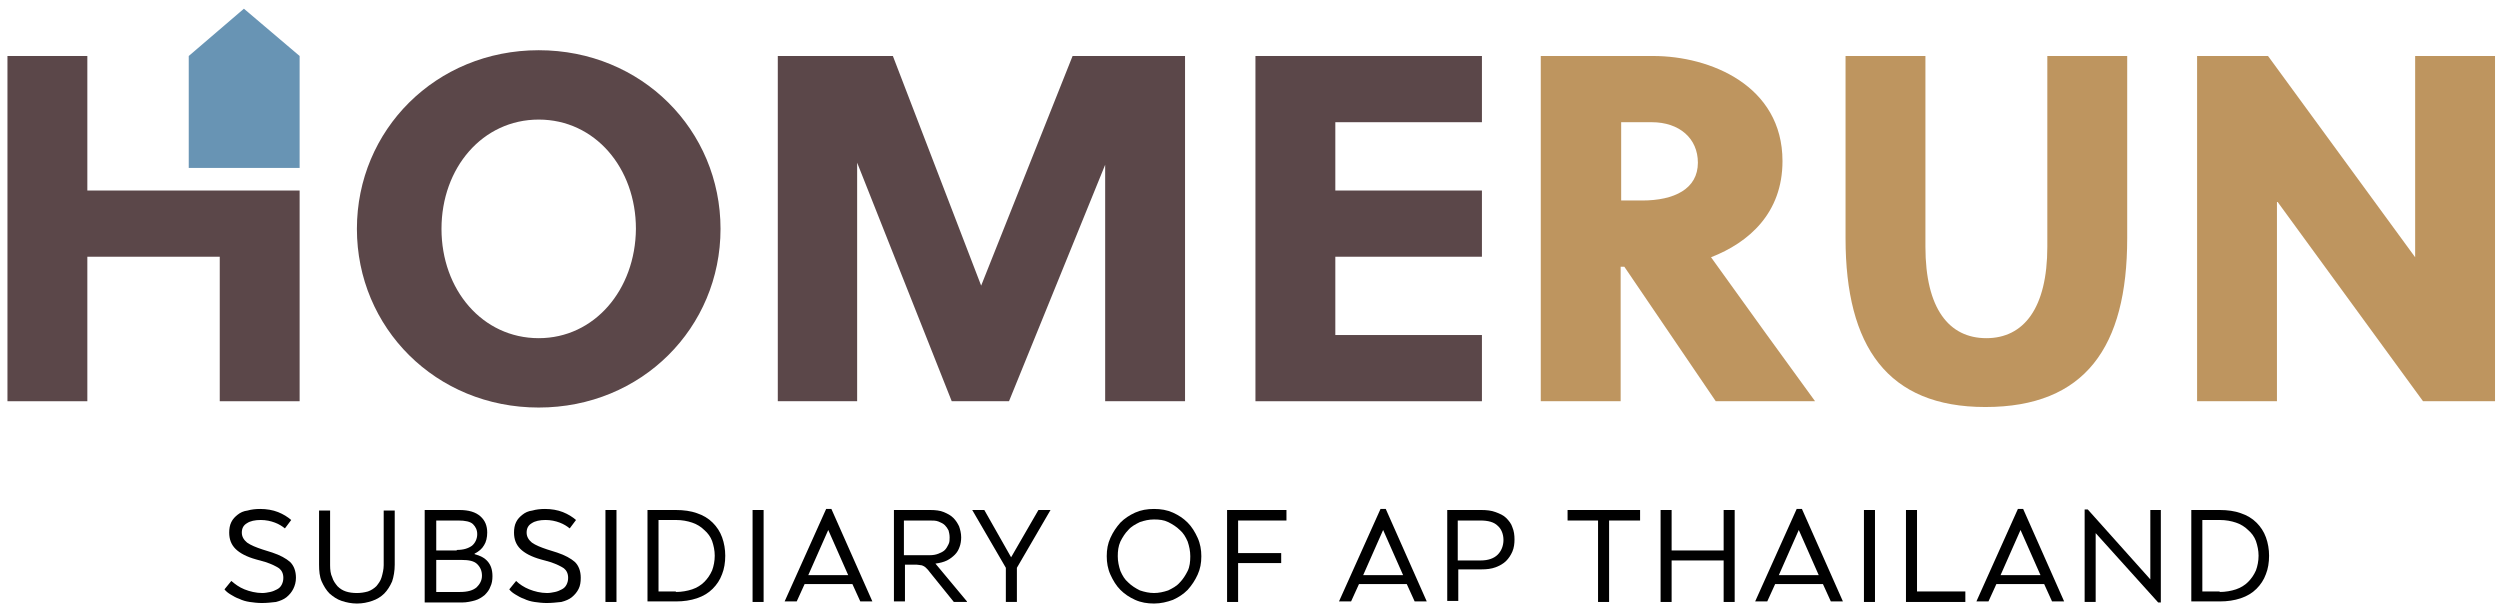 <svg width="201" height="49" viewBox="0 0 201 49" fill="none" xmlns="http://www.w3.org/2000/svg">
<path d="M43.312 4.038C35.032 4.038 28.695 10.459 28.695 18.402C28.695 26.344 35.032 32.766 43.312 32.766C51.593 32.766 57.93 26.344 57.93 18.402C57.93 10.459 51.593 4.038 43.312 4.038ZM43.312 27.189C38.792 27.189 35.496 23.302 35.496 18.402C35.496 13.501 38.792 9.614 43.312 9.614C47.833 9.614 51.128 13.501 51.128 18.402C51.086 23.302 47.791 27.189 43.312 27.189Z" fill="#5B4749"/>
<path d="M78.885 22.965L71.787 4.502H62.535V32.259H68.914V13.079L76.519 32.259H81.124L88.855 13.248V32.259H95.277V4.502H86.236L78.885 22.965Z" fill="#5B4749"/>
<path d="M100.938 32.259H119.147V26.936H107.36V20.641H119.147V15.318H107.36V9.825H119.147V4.502H100.938V32.259Z" fill="#5B4749"/>
<path d="M164.605 19.838C164.605 24.781 162.704 27.189 159.704 27.189C156.705 27.189 154.804 24.823 154.804 19.838V4.502H148.382V19.162C148.382 27.865 151.762 32.724 159.62 32.724C167.647 32.724 171.027 27.907 171.027 19.162V4.502H164.605V19.838Z" fill="#BE955F"/>
<path d="M194.178 4.502V20.683L182.349 4.502H176.646V32.259H183.067V16.163L194.812 32.259H200.6V4.502H194.178Z" fill="#BE955F"/>
<path d="M7.022 15.318V4.502H0.6V32.259H7.022V20.641H17.668V32.259H24.09V15.318H7.022Z" fill="#5B4749"/>
<path d="M15.175 4.502V13.501H24.09V4.502L19.611 0.7L15.175 4.502Z" fill="#6894B4"/>
<path d="M143.312 12.952C143.312 6.868 137.482 4.502 132.919 4.502H123.878V19.331V21.486V32.259H130.3V21.486V21.444H130.596L137.947 32.259H145.932C144.073 29.724 140.017 24.105 137.567 20.683C140.608 19.5 143.312 17.134 143.312 12.952ZM132.032 16.12H130.342V9.825H132.793C135.032 9.825 136.51 11.135 136.51 13.079C136.51 15.191 134.609 16.12 132.032 16.12Z" fill="#BE955F"/>
<path d="M21.048 48.482C20.71 48.482 20.372 48.44 20.076 48.398C19.78 48.355 19.485 48.271 19.231 48.144C18.978 48.06 18.767 47.933 18.555 47.806C18.344 47.679 18.175 47.553 18.048 47.384L18.598 46.708C18.893 46.961 19.231 47.215 19.654 47.384C20.076 47.553 20.583 47.679 21.09 47.679C21.301 47.679 21.513 47.637 21.724 47.595C21.935 47.553 22.104 47.468 22.273 47.384C22.442 47.299 22.569 47.172 22.653 47.003C22.738 46.834 22.78 46.665 22.78 46.454C22.78 46.116 22.653 45.863 22.442 45.694C22.189 45.525 21.851 45.356 21.344 45.187L20.583 44.975C19.823 44.764 19.273 44.468 18.935 44.13C18.598 43.792 18.428 43.37 18.428 42.821C18.428 42.525 18.471 42.229 18.598 41.976C18.724 41.722 18.893 41.553 19.104 41.384C19.316 41.215 19.569 41.089 19.907 41.047C20.203 40.962 20.541 40.92 20.921 40.92C21.428 40.92 21.935 41.004 22.358 41.173C22.78 41.342 23.118 41.553 23.414 41.807L22.907 42.483C22.695 42.314 22.442 42.145 22.104 42.018C21.766 41.891 21.386 41.807 20.963 41.807C20.499 41.807 20.118 41.891 19.865 42.06C19.569 42.229 19.442 42.483 19.442 42.821C19.442 43.159 19.611 43.412 19.865 43.624C20.161 43.835 20.583 44.004 21.09 44.173L21.893 44.426C22.526 44.638 22.991 44.891 23.329 45.187C23.625 45.482 23.794 45.905 23.794 46.454C23.794 46.792 23.709 47.088 23.583 47.341C23.456 47.595 23.287 47.806 23.034 48.017C22.822 48.186 22.526 48.313 22.189 48.398C21.808 48.44 21.47 48.482 21.048 48.482Z" fill="black"/>
<path d="M28.695 48.524C28.272 48.524 27.85 48.44 27.47 48.313C27.089 48.186 26.794 47.975 26.498 47.722C26.244 47.468 26.033 47.13 25.864 46.75C25.695 46.37 25.653 45.905 25.653 45.398V41.046H26.54V45.44C26.54 45.82 26.582 46.158 26.709 46.412C26.794 46.708 26.962 46.919 27.131 47.13C27.343 47.341 27.554 47.468 27.807 47.553C28.061 47.637 28.357 47.679 28.695 47.679C28.99 47.679 29.286 47.637 29.582 47.553C29.835 47.468 30.089 47.299 30.258 47.13C30.427 46.919 30.596 46.708 30.68 46.412C30.765 46.116 30.849 45.778 30.849 45.44V41.046H31.736V45.398C31.736 45.905 31.652 46.37 31.525 46.75C31.356 47.13 31.145 47.468 30.892 47.722C30.638 47.975 30.3 48.186 29.92 48.313C29.54 48.44 29.159 48.524 28.695 48.524Z" fill="black"/>
<path d="M34.145 41.004H36.933C37.693 41.004 38.243 41.173 38.623 41.511C39.003 41.849 39.172 42.272 39.172 42.821C39.172 43.201 39.088 43.581 38.919 43.835C38.75 44.13 38.496 44.342 38.158 44.511V44.553C38.623 44.68 38.961 44.849 39.214 45.145C39.468 45.44 39.594 45.82 39.594 46.327C39.594 46.623 39.552 46.919 39.425 47.172C39.341 47.426 39.172 47.637 38.961 47.848C38.75 48.017 38.496 48.186 38.2 48.271C37.905 48.355 37.524 48.44 37.144 48.44H34.145V41.004ZM36.722 44.215C37.271 44.215 37.651 44.088 37.947 43.877C38.2 43.666 38.369 43.328 38.369 42.948C38.369 42.61 38.243 42.356 38.031 42.145C37.82 41.934 37.398 41.849 36.848 41.849H35.074V44.257H36.722V44.215ZM36.975 47.595C37.609 47.595 38.031 47.468 38.327 47.215C38.581 46.961 38.75 46.665 38.75 46.285C38.75 45.905 38.623 45.609 38.369 45.356C38.116 45.102 37.693 45.018 37.102 45.018H35.074V47.595H36.975Z" fill="black"/>
<path d="M43.946 48.482C43.608 48.482 43.27 48.44 42.974 48.398C42.679 48.355 42.383 48.271 42.129 48.144C41.876 48.06 41.665 47.933 41.453 47.806C41.242 47.679 41.073 47.553 40.946 47.384L41.496 46.708C41.749 46.961 42.129 47.215 42.552 47.384C42.974 47.553 43.481 47.679 43.988 47.679C44.2 47.679 44.411 47.637 44.622 47.595C44.833 47.553 45.002 47.468 45.171 47.384C45.34 47.299 45.467 47.172 45.551 47.003C45.636 46.834 45.678 46.665 45.678 46.454C45.678 46.116 45.551 45.863 45.34 45.694C45.087 45.525 44.749 45.356 44.242 45.187L43.481 44.975C42.721 44.764 42.172 44.468 41.834 44.13C41.496 43.792 41.327 43.37 41.327 42.821C41.327 42.525 41.369 42.229 41.496 41.976C41.622 41.722 41.791 41.553 42.003 41.384C42.214 41.215 42.467 41.089 42.805 41.047C43.101 40.962 43.439 40.92 43.819 40.92C44.326 40.92 44.833 41.004 45.256 41.173C45.678 41.342 46.016 41.553 46.312 41.807L45.805 42.483C45.594 42.314 45.34 42.145 45.002 42.018C44.664 41.891 44.284 41.807 43.861 41.807C43.397 41.807 43.017 41.891 42.763 42.06C42.467 42.229 42.341 42.483 42.341 42.821C42.341 43.159 42.51 43.412 42.763 43.624C43.059 43.835 43.481 44.004 43.988 44.173L44.791 44.426C45.425 44.638 45.889 44.891 46.227 45.187C46.523 45.482 46.692 45.905 46.692 46.454C46.692 46.792 46.65 47.088 46.523 47.341C46.396 47.595 46.227 47.806 45.974 48.017C45.763 48.186 45.467 48.313 45.129 48.398C44.706 48.44 44.368 48.482 43.946 48.482Z" fill="black"/>
<path d="M49.565 41.004H48.678V48.398H49.565V41.004Z" fill="black"/>
<path d="M52.058 41.004H54.339C54.973 41.004 55.564 41.089 56.029 41.258C56.536 41.427 56.958 41.68 57.296 42.018C57.634 42.356 57.888 42.736 58.057 43.201C58.226 43.666 58.31 44.173 58.31 44.68C58.31 45.229 58.226 45.736 58.057 46.158C57.888 46.623 57.634 47.003 57.296 47.341C56.958 47.679 56.536 47.933 56.029 48.102C55.522 48.271 54.973 48.355 54.339 48.355H52.058V41.004ZM54.339 47.595C54.804 47.595 55.268 47.51 55.649 47.384C56.029 47.257 56.367 47.046 56.62 46.792C56.874 46.539 57.085 46.243 57.254 45.863C57.381 45.525 57.465 45.102 57.465 44.68C57.465 44.257 57.381 43.877 57.254 43.497C57.127 43.159 56.916 42.863 56.62 42.61C56.367 42.356 56.029 42.145 55.649 42.018C55.268 41.891 54.846 41.807 54.339 41.807H52.945V47.553H54.339V47.595Z" fill="black"/>
<path d="M61.394 41.004H60.507V48.398H61.394V41.004Z" fill="black"/>
<path d="M66.422 40.92H66.844L70.139 48.355H69.168L68.534 46.961H64.69L64.056 48.355H63.084L66.422 40.92ZM68.196 46.243L66.591 42.61L64.985 46.243H68.196Z" fill="black"/>
<path d="M71.787 41.004H74.787C75.209 41.004 75.589 41.047 75.885 41.173C76.181 41.3 76.434 41.427 76.646 41.638C76.857 41.849 76.984 42.06 77.11 42.314C77.195 42.567 77.279 42.863 77.279 43.201C77.279 43.455 77.237 43.75 77.153 43.962C77.068 44.215 76.941 44.426 76.772 44.595C76.603 44.764 76.392 44.933 76.139 45.06C75.885 45.187 75.547 45.271 75.209 45.313L77.744 48.355V48.398H76.688L74.745 45.989C74.66 45.863 74.576 45.778 74.491 45.694C74.406 45.609 74.364 45.567 74.28 45.525C74.195 45.483 74.111 45.44 74.026 45.44C73.942 45.44 73.815 45.398 73.688 45.398H72.759V48.355H71.872V41.004H71.787ZM74.745 44.638C75.04 44.638 75.251 44.595 75.463 44.511C75.674 44.426 75.843 44.342 75.97 44.215C76.096 44.088 76.181 43.919 76.265 43.75C76.35 43.581 76.35 43.412 76.35 43.201C76.35 42.99 76.308 42.821 76.265 42.652C76.181 42.483 76.096 42.356 75.97 42.229C75.843 42.103 75.674 42.018 75.463 41.934C75.251 41.849 75.04 41.849 74.745 41.849H72.674V44.638H74.745Z" fill="black"/>
<path d="M80.87 45.651L78.167 41.004H79.138L81.293 44.806L83.49 41.004H84.462L81.758 45.651V48.398H80.87V45.651Z" fill="black"/>
<path d="M92.784 48.524C92.235 48.524 91.728 48.44 91.263 48.228C90.799 48.017 90.418 47.764 90.08 47.426C89.742 47.088 89.489 46.665 89.278 46.201C89.066 45.736 88.982 45.229 88.982 44.722C88.982 44.173 89.066 43.708 89.278 43.243C89.489 42.779 89.742 42.398 90.08 42.018C90.418 41.68 90.799 41.427 91.263 41.215C91.728 41.004 92.235 40.92 92.784 40.92C93.333 40.92 93.84 41.004 94.305 41.215C94.77 41.427 95.15 41.68 95.488 42.018C95.826 42.356 96.079 42.779 96.291 43.243C96.502 43.708 96.587 44.215 96.587 44.722C96.587 45.271 96.502 45.736 96.291 46.201C96.079 46.665 95.826 47.046 95.488 47.426C95.15 47.764 94.77 48.017 94.305 48.228C93.84 48.398 93.333 48.524 92.784 48.524ZM92.784 47.679C93.164 47.679 93.545 47.595 93.925 47.468C94.263 47.299 94.601 47.13 94.854 46.834C95.108 46.581 95.319 46.243 95.488 45.905C95.657 45.567 95.699 45.145 95.699 44.722C95.699 44.3 95.615 43.919 95.488 43.539C95.319 43.159 95.15 42.863 94.854 42.61C94.601 42.356 94.263 42.145 93.925 41.976C93.587 41.807 93.207 41.765 92.784 41.765C92.362 41.765 92.024 41.849 91.644 41.976C91.306 42.145 90.968 42.314 90.714 42.61C90.461 42.863 90.249 43.201 90.08 43.539C89.911 43.919 89.869 44.3 89.869 44.722C89.869 45.145 89.954 45.525 90.08 45.905C90.249 46.285 90.418 46.581 90.714 46.834C90.968 47.088 91.306 47.299 91.644 47.468C92.024 47.595 92.404 47.679 92.784 47.679Z" fill="black"/>
<path d="M98.657 41.004H103.431V41.849H99.544V44.468H103.008V45.271H99.544V48.398H98.657V41.004Z" fill="black"/>
<path d="M110.993 40.92H111.415L114.711 48.355H113.739L113.105 46.961H109.261L108.627 48.355H107.655L110.993 40.92ZM112.81 46.243L111.204 42.61L109.599 46.243H112.81Z" fill="black"/>
<path d="M116.358 41.004H119.104C119.527 41.004 119.907 41.047 120.245 41.173C120.583 41.3 120.879 41.427 121.09 41.638C121.301 41.849 121.513 42.103 121.597 42.398C121.724 42.694 121.766 43.032 121.766 43.37C121.766 43.708 121.724 44.046 121.597 44.342C121.47 44.638 121.301 44.891 121.09 45.102C120.879 45.313 120.583 45.483 120.245 45.609C119.907 45.736 119.527 45.778 119.104 45.778H117.246V48.313H116.358V41.004ZM119.062 45.06C119.654 45.06 120.118 44.891 120.414 44.595C120.71 44.3 120.879 43.877 120.879 43.412C120.879 42.948 120.71 42.525 120.414 42.272C120.118 41.976 119.654 41.849 119.02 41.849H117.203V45.06H119.062Z" fill="black"/>
<path d="M128.483 41.849H126.033V41.004H131.863V41.849H129.371V48.398H128.483V41.849Z" fill="black"/>
<path d="M133.511 41.004H134.398V44.257H138.581V41.004H139.468V48.398H138.581V45.06H134.398V48.398H133.511V41.004Z" fill="black"/>
<path d="M144.453 40.92H144.875L148.171 48.355H147.199L146.565 46.961H142.721L142.087 48.355H141.115L144.453 40.92ZM146.227 46.243L144.622 42.61L143.017 46.243H146.227Z" fill="black"/>
<path d="M150.748 41.004H149.861V48.398H150.748V41.004Z" fill="black"/>
<path d="M153.24 41.004H154.128V47.553H158.014V48.398H153.24V41.004Z" fill="black"/>
<path d="M162.239 40.92H162.662L165.957 48.355H164.985L164.352 46.961H160.507L159.873 48.355H158.902L162.239 40.92ZM164.056 46.243L162.45 42.61L160.845 46.243H164.056Z" fill="black"/>
<path d="M168.492 42.863V48.398H167.605V40.962H167.858L172.886 46.581V41.004H173.731V48.44H173.519L168.492 42.863Z" fill="black"/>
<path d="M176.181 41.004H178.462C179.096 41.004 179.687 41.089 180.152 41.258C180.659 41.427 181.082 41.68 181.42 42.018C181.758 42.356 182.011 42.736 182.18 43.201C182.349 43.666 182.434 44.173 182.434 44.68C182.434 45.229 182.349 45.736 182.18 46.158C182.011 46.623 181.758 47.003 181.42 47.341C181.082 47.679 180.659 47.933 180.152 48.102C179.645 48.271 179.096 48.355 178.462 48.355H176.181V41.004ZM178.462 47.595C178.927 47.595 179.392 47.51 179.772 47.384C180.152 47.257 180.49 47.046 180.744 46.792C180.997 46.539 181.208 46.243 181.377 45.863C181.504 45.525 181.589 45.102 181.589 44.68C181.589 44.257 181.504 43.877 181.377 43.497C181.251 43.159 181.039 42.863 180.744 42.61C180.49 42.356 180.152 42.145 179.772 42.018C179.392 41.891 178.969 41.807 178.462 41.807H177.068V47.553H178.462V47.595Z" fill="black"/>
</svg>
